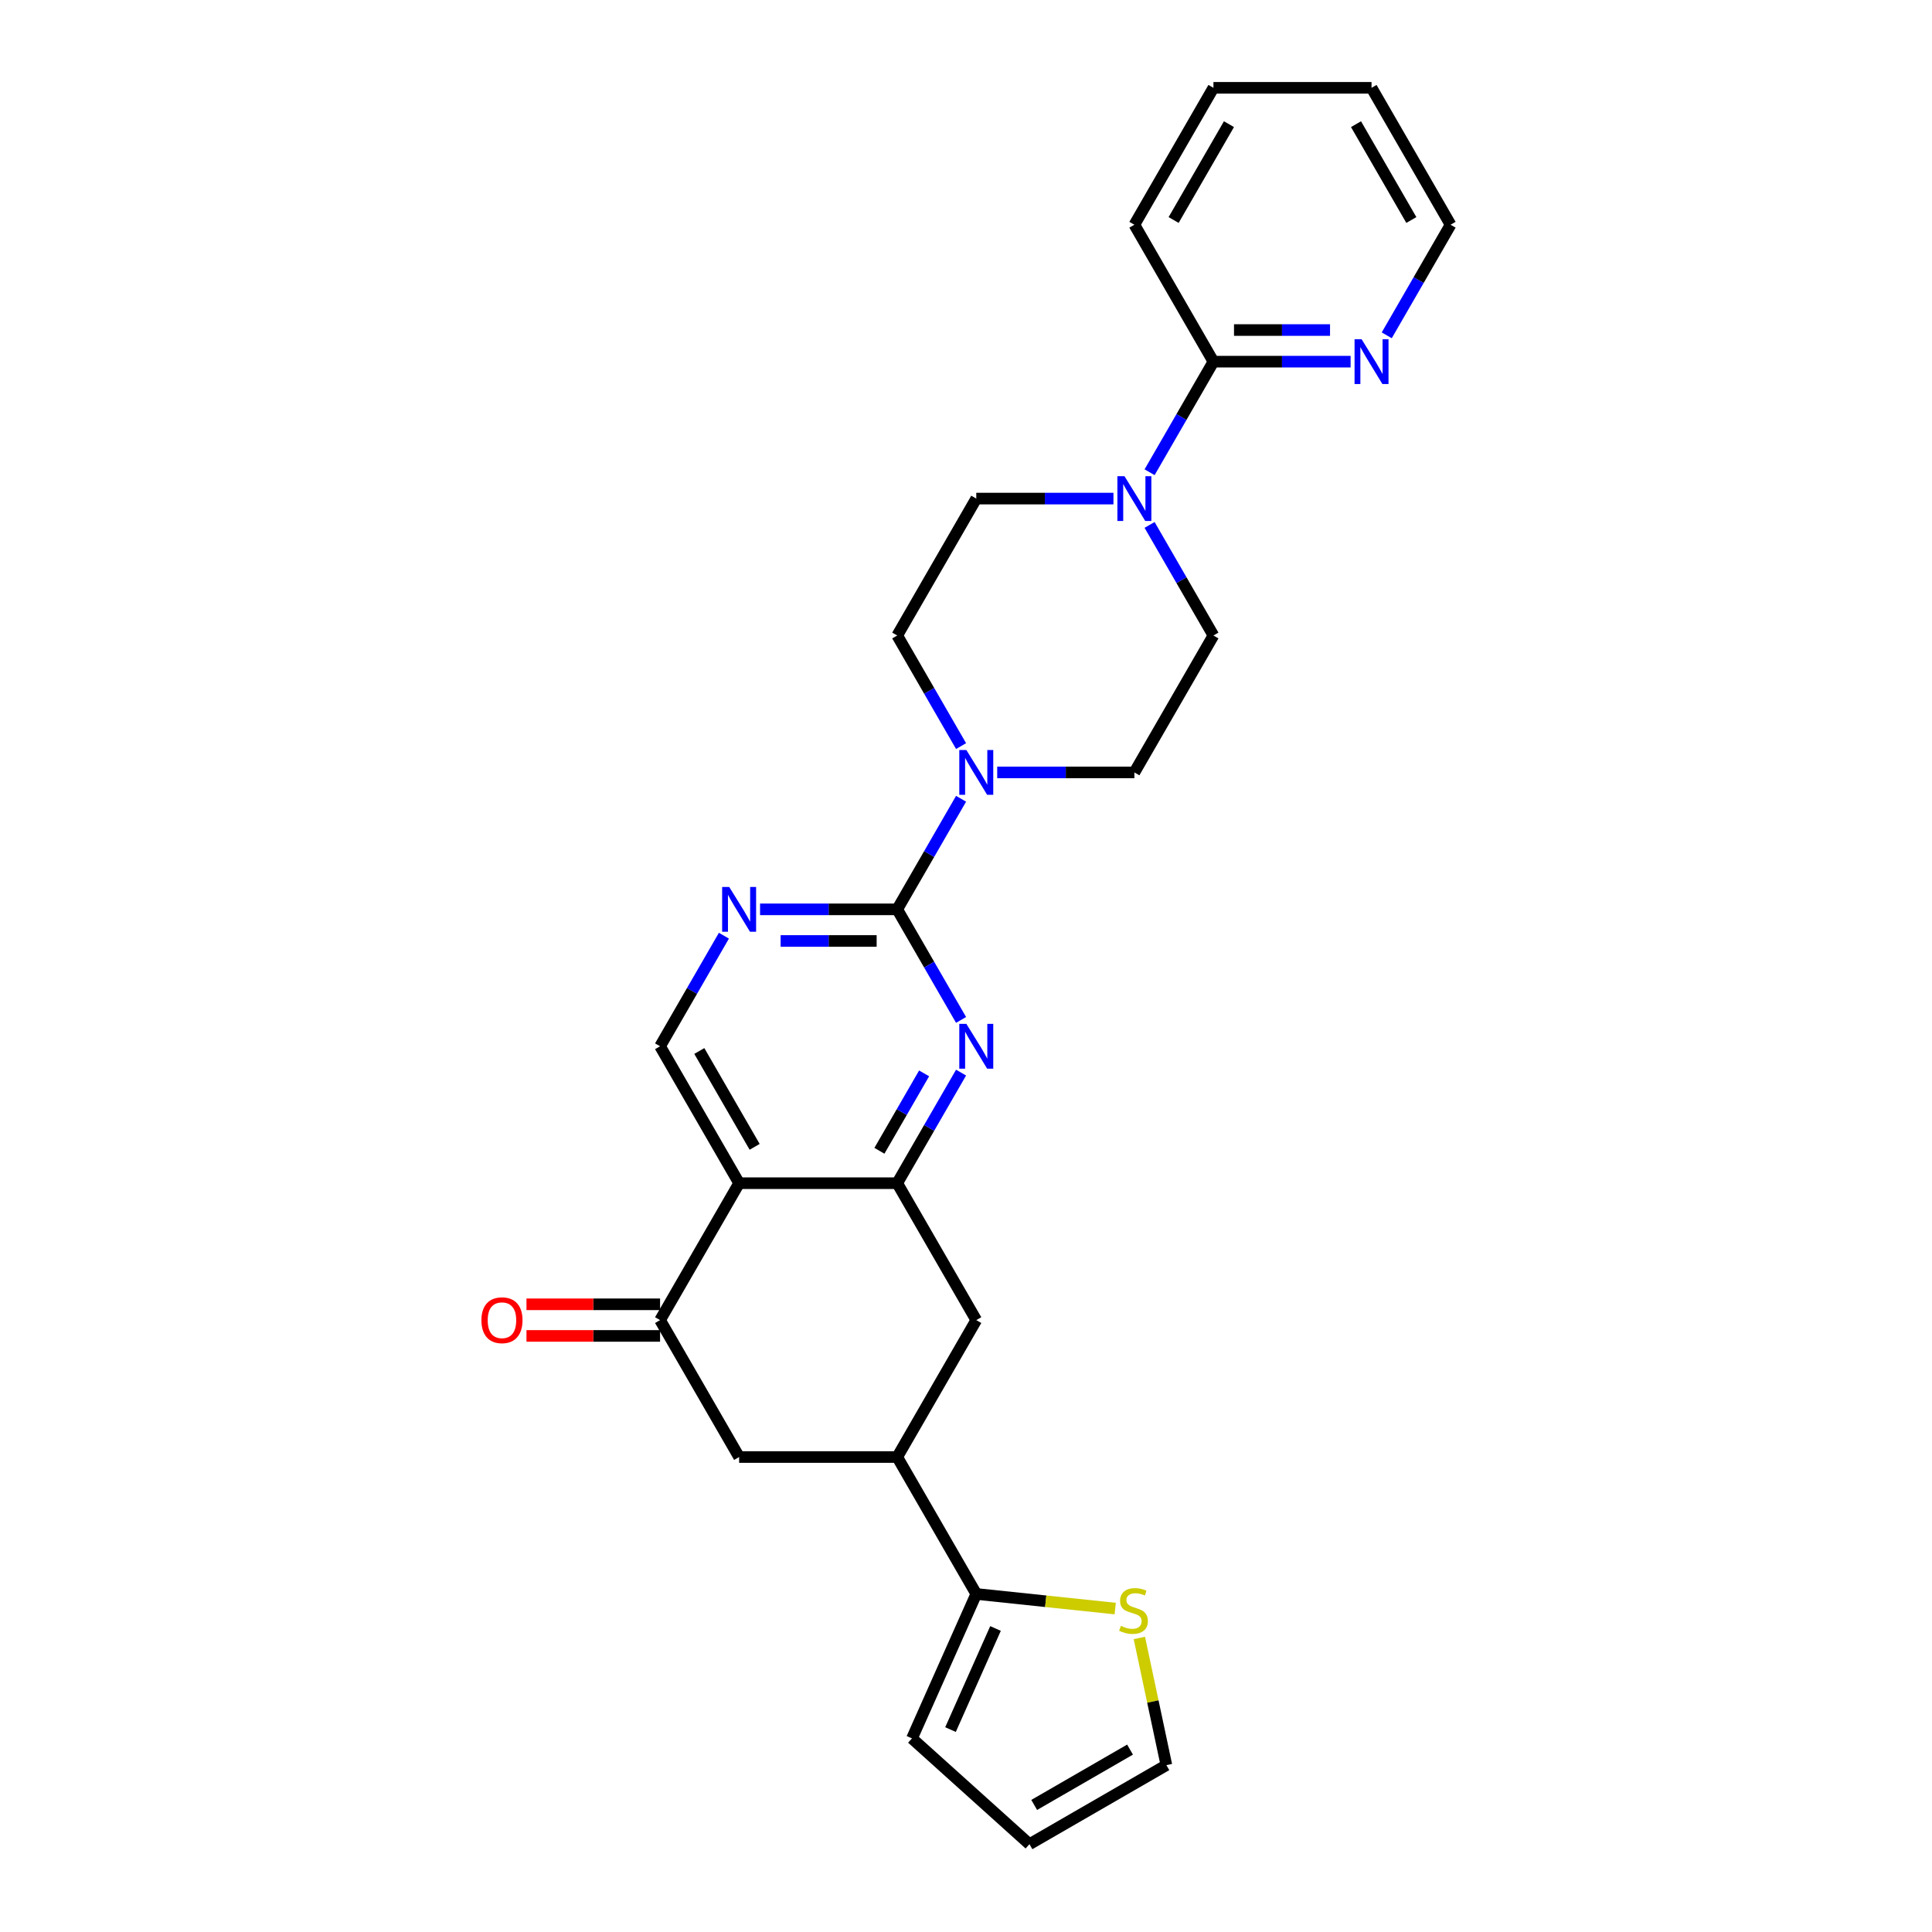 <?xml version='1.0' encoding='iso-8859-1'?>
<svg version='1.1' baseProfile='full'
              xmlns='http://www.w3.org/2000/svg'
                      xmlns:rdkit='http://www.rdkit.org/xml'
                      xmlns:xlink='http://www.w3.org/1999/xlink'
                  xml:space='preserve'
width='1000px' height='1000px' viewBox='0 0 1000 1000'>
<!-- END OF HEADER -->
<rect style='opacity:1.0;fill:#FFFFFF;stroke:none' width='1000' height='1000' x='0' y='0'> </rect>
<path class='bond-2' d='M 464.402,470.677 L 480.925,499.295' style='fill:none;fill-rule:evenodd;stroke:#000000;stroke-width:6px;stroke-linecap:butt;stroke-linejoin:miter;stroke-opacity:1' />
<path class='bond-2' d='M 480.925,499.295 L 497.448,527.914' style='fill:none;fill-rule:evenodd;stroke:#0000FF;stroke-width:6px;stroke-linecap:butt;stroke-linejoin:miter;stroke-opacity:1' />
<path class='bond-3' d='M 464.402,470.677 L 480.925,442.058' style='fill:none;fill-rule:evenodd;stroke:#000000;stroke-width:6px;stroke-linecap:butt;stroke-linejoin:miter;stroke-opacity:1' />
<path class='bond-3' d='M 480.925,442.058 L 497.448,413.44' style='fill:none;fill-rule:evenodd;stroke:#0000FF;stroke-width:6px;stroke-linecap:butt;stroke-linejoin:miter;stroke-opacity:1' />
<path class='bond-5' d='M 464.402,470.677 L 428.903,470.677' style='fill:none;fill-rule:evenodd;stroke:#000000;stroke-width:6px;stroke-linecap:butt;stroke-linejoin:miter;stroke-opacity:1' />
<path class='bond-5' d='M 428.903,470.677 L 393.403,470.677' style='fill:none;fill-rule:evenodd;stroke:#0000FF;stroke-width:6px;stroke-linecap:butt;stroke-linejoin:miter;stroke-opacity:1' />
<path class='bond-5' d='M 453.752,487.044 L 428.903,487.044' style='fill:none;fill-rule:evenodd;stroke:#000000;stroke-width:6px;stroke-linecap:butt;stroke-linejoin:miter;stroke-opacity:1' />
<path class='bond-5' d='M 428.903,487.044 L 404.053,487.044' style='fill:none;fill-rule:evenodd;stroke:#0000FF;stroke-width:6px;stroke-linecap:butt;stroke-linejoin:miter;stroke-opacity:1' />
<path class='bond-0' d='M 382.568,612.418 L 341.651,541.547' style='fill:none;fill-rule:evenodd;stroke:#000000;stroke-width:6px;stroke-linecap:butt;stroke-linejoin:miter;stroke-opacity:1' />
<path class='bond-0' d='M 390.605,593.604 L 361.963,543.994' style='fill:none;fill-rule:evenodd;stroke:#000000;stroke-width:6px;stroke-linecap:butt;stroke-linejoin:miter;stroke-opacity:1' />
<path class='bond-4' d='M 382.568,612.418 L 341.651,683.288' style='fill:none;fill-rule:evenodd;stroke:#000000;stroke-width:6px;stroke-linecap:butt;stroke-linejoin:miter;stroke-opacity:1' />
<path class='bond-27' d='M 382.568,612.418 L 464.402,612.418' style='fill:none;fill-rule:evenodd;stroke:#000000;stroke-width:6px;stroke-linecap:butt;stroke-linejoin:miter;stroke-opacity:1' />
<path class='bond-1' d='M 464.402,612.418 L 480.925,583.799' style='fill:none;fill-rule:evenodd;stroke:#000000;stroke-width:6px;stroke-linecap:butt;stroke-linejoin:miter;stroke-opacity:1' />
<path class='bond-1' d='M 480.925,583.799 L 497.448,555.181' style='fill:none;fill-rule:evenodd;stroke:#0000FF;stroke-width:6px;stroke-linecap:butt;stroke-linejoin:miter;stroke-opacity:1' />
<path class='bond-1' d='M 455.185,595.649 L 466.751,575.616' style='fill:none;fill-rule:evenodd;stroke:#000000;stroke-width:6px;stroke-linecap:butt;stroke-linejoin:miter;stroke-opacity:1' />
<path class='bond-1' d='M 466.751,575.616 L 478.317,555.583' style='fill:none;fill-rule:evenodd;stroke:#0000FF;stroke-width:6px;stroke-linecap:butt;stroke-linejoin:miter;stroke-opacity:1' />
<path class='bond-11' d='M 464.402,612.418 L 505.319,683.288' style='fill:none;fill-rule:evenodd;stroke:#000000;stroke-width:6px;stroke-linecap:butt;stroke-linejoin:miter;stroke-opacity:1' />
<path class='bond-15' d='M 516.154,399.806 L 551.654,399.806' style='fill:none;fill-rule:evenodd;stroke:#0000FF;stroke-width:6px;stroke-linecap:butt;stroke-linejoin:miter;stroke-opacity:1' />
<path class='bond-15' d='M 551.654,399.806 L 587.153,399.806' style='fill:none;fill-rule:evenodd;stroke:#000000;stroke-width:6px;stroke-linecap:butt;stroke-linejoin:miter;stroke-opacity:1' />
<path class='bond-16' d='M 497.448,386.173 L 480.925,357.554' style='fill:none;fill-rule:evenodd;stroke:#0000FF;stroke-width:6px;stroke-linecap:butt;stroke-linejoin:miter;stroke-opacity:1' />
<path class='bond-16' d='M 480.925,357.554 L 464.402,328.936' style='fill:none;fill-rule:evenodd;stroke:#000000;stroke-width:6px;stroke-linecap:butt;stroke-linejoin:miter;stroke-opacity:1' />
<path class='bond-12' d='M 341.651,683.288 L 382.568,754.158' style='fill:none;fill-rule:evenodd;stroke:#000000;stroke-width:6px;stroke-linecap:butt;stroke-linejoin:miter;stroke-opacity:1' />
<path class='bond-19' d='M 341.651,675.104 L 307.076,675.104' style='fill:none;fill-rule:evenodd;stroke:#000000;stroke-width:6px;stroke-linecap:butt;stroke-linejoin:miter;stroke-opacity:1' />
<path class='bond-19' d='M 307.076,675.104 L 272.501,675.104' style='fill:none;fill-rule:evenodd;stroke:#FF0000;stroke-width:6px;stroke-linecap:butt;stroke-linejoin:miter;stroke-opacity:1' />
<path class='bond-19' d='M 341.651,691.471 L 307.076,691.471' style='fill:none;fill-rule:evenodd;stroke:#000000;stroke-width:6px;stroke-linecap:butt;stroke-linejoin:miter;stroke-opacity:1' />
<path class='bond-19' d='M 307.076,691.471 L 272.501,691.471' style='fill:none;fill-rule:evenodd;stroke:#FF0000;stroke-width:6px;stroke-linecap:butt;stroke-linejoin:miter;stroke-opacity:1' />
<path class='bond-9' d='M 374.697,484.31 L 358.174,512.929' style='fill:none;fill-rule:evenodd;stroke:#0000FF;stroke-width:6px;stroke-linecap:butt;stroke-linejoin:miter;stroke-opacity:1' />
<path class='bond-9' d='M 358.174,512.929 L 341.651,541.547' style='fill:none;fill-rule:evenodd;stroke:#000000;stroke-width:6px;stroke-linecap:butt;stroke-linejoin:miter;stroke-opacity:1' />
<path class='bond-6' d='M 576.318,258.066 L 540.819,258.066' style='fill:none;fill-rule:evenodd;stroke:#0000FF;stroke-width:6px;stroke-linecap:butt;stroke-linejoin:miter;stroke-opacity:1' />
<path class='bond-6' d='M 540.819,258.066 L 505.319,258.066' style='fill:none;fill-rule:evenodd;stroke:#000000;stroke-width:6px;stroke-linecap:butt;stroke-linejoin:miter;stroke-opacity:1' />
<path class='bond-10' d='M 595.025,244.432 L 611.547,215.814' style='fill:none;fill-rule:evenodd;stroke:#0000FF;stroke-width:6px;stroke-linecap:butt;stroke-linejoin:miter;stroke-opacity:1' />
<path class='bond-10' d='M 611.547,215.814 L 628.07,187.195' style='fill:none;fill-rule:evenodd;stroke:#000000;stroke-width:6px;stroke-linecap:butt;stroke-linejoin:miter;stroke-opacity:1' />
<path class='bond-28' d='M 595.025,271.699 L 611.547,300.318' style='fill:none;fill-rule:evenodd;stroke:#0000FF;stroke-width:6px;stroke-linecap:butt;stroke-linejoin:miter;stroke-opacity:1' />
<path class='bond-28' d='M 611.547,300.318 L 628.07,328.936' style='fill:none;fill-rule:evenodd;stroke:#000000;stroke-width:6px;stroke-linecap:butt;stroke-linejoin:miter;stroke-opacity:1' />
<path class='bond-7' d='M 464.402,754.158 L 505.319,683.288' style='fill:none;fill-rule:evenodd;stroke:#000000;stroke-width:6px;stroke-linecap:butt;stroke-linejoin:miter;stroke-opacity:1' />
<path class='bond-8' d='M 464.402,754.158 L 505.319,825.029' style='fill:none;fill-rule:evenodd;stroke:#000000;stroke-width:6px;stroke-linecap:butt;stroke-linejoin:miter;stroke-opacity:1' />
<path class='bond-29' d='M 464.402,754.158 L 382.568,754.158' style='fill:none;fill-rule:evenodd;stroke:#000000;stroke-width:6px;stroke-linecap:butt;stroke-linejoin:miter;stroke-opacity:1' />
<path class='bond-13' d='M 505.319,825.029 L 541.274,828.808' style='fill:none;fill-rule:evenodd;stroke:#000000;stroke-width:6px;stroke-linecap:butt;stroke-linejoin:miter;stroke-opacity:1' />
<path class='bond-13' d='M 541.274,828.808 L 577.229,832.587' style='fill:none;fill-rule:evenodd;stroke:#CCCC00;stroke-width:6px;stroke-linecap:butt;stroke-linejoin:miter;stroke-opacity:1' />
<path class='bond-20' d='M 505.319,825.029 L 472.034,899.788' style='fill:none;fill-rule:evenodd;stroke:#000000;stroke-width:6px;stroke-linecap:butt;stroke-linejoin:miter;stroke-opacity:1' />
<path class='bond-20' d='M 515.278,842.9 L 491.979,895.231' style='fill:none;fill-rule:evenodd;stroke:#000000;stroke-width:6px;stroke-linecap:butt;stroke-linejoin:miter;stroke-opacity:1' />
<path class='bond-14' d='M 628.07,187.195 L 663.57,187.195' style='fill:none;fill-rule:evenodd;stroke:#000000;stroke-width:6px;stroke-linecap:butt;stroke-linejoin:miter;stroke-opacity:1' />
<path class='bond-14' d='M 663.57,187.195 L 699.07,187.195' style='fill:none;fill-rule:evenodd;stroke:#0000FF;stroke-width:6px;stroke-linecap:butt;stroke-linejoin:miter;stroke-opacity:1' />
<path class='bond-14' d='M 638.72,170.828 L 663.57,170.828' style='fill:none;fill-rule:evenodd;stroke:#000000;stroke-width:6px;stroke-linecap:butt;stroke-linejoin:miter;stroke-opacity:1' />
<path class='bond-14' d='M 663.57,170.828 L 688.42,170.828' style='fill:none;fill-rule:evenodd;stroke:#0000FF;stroke-width:6px;stroke-linecap:butt;stroke-linejoin:miter;stroke-opacity:1' />
<path class='bond-23' d='M 628.07,187.195 L 587.153,116.325' style='fill:none;fill-rule:evenodd;stroke:#000000;stroke-width:6px;stroke-linecap:butt;stroke-linejoin:miter;stroke-opacity:1' />
<path class='bond-21' d='M 589.728,847.805 L 596.724,880.717' style='fill:none;fill-rule:evenodd;stroke:#CCCC00;stroke-width:6px;stroke-linecap:butt;stroke-linejoin:miter;stroke-opacity:1' />
<path class='bond-21' d='M 596.724,880.717 L 603.719,913.628' style='fill:none;fill-rule:evenodd;stroke:#000000;stroke-width:6px;stroke-linecap:butt;stroke-linejoin:miter;stroke-opacity:1' />
<path class='bond-24' d='M 717.776,173.562 L 734.299,144.943' style='fill:none;fill-rule:evenodd;stroke:#0000FF;stroke-width:6px;stroke-linecap:butt;stroke-linejoin:miter;stroke-opacity:1' />
<path class='bond-24' d='M 734.299,144.943 L 750.821,116.325' style='fill:none;fill-rule:evenodd;stroke:#000000;stroke-width:6px;stroke-linecap:butt;stroke-linejoin:miter;stroke-opacity:1' />
<path class='bond-17' d='M 587.153,399.806 L 628.07,328.936' style='fill:none;fill-rule:evenodd;stroke:#000000;stroke-width:6px;stroke-linecap:butt;stroke-linejoin:miter;stroke-opacity:1' />
<path class='bond-18' d='M 464.402,328.936 L 505.319,258.066' style='fill:none;fill-rule:evenodd;stroke:#000000;stroke-width:6px;stroke-linecap:butt;stroke-linejoin:miter;stroke-opacity:1' />
<path class='bond-22' d='M 472.034,899.788 L 532.849,954.545' style='fill:none;fill-rule:evenodd;stroke:#000000;stroke-width:6px;stroke-linecap:butt;stroke-linejoin:miter;stroke-opacity:1' />
<path class='bond-30' d='M 603.719,913.628 L 532.849,954.545' style='fill:none;fill-rule:evenodd;stroke:#000000;stroke-width:6px;stroke-linecap:butt;stroke-linejoin:miter;stroke-opacity:1' />
<path class='bond-30' d='M 584.905,905.592 L 535.296,934.234' style='fill:none;fill-rule:evenodd;stroke:#000000;stroke-width:6px;stroke-linecap:butt;stroke-linejoin:miter;stroke-opacity:1' />
<path class='bond-25' d='M 587.153,116.325 L 628.07,45.455' style='fill:none;fill-rule:evenodd;stroke:#000000;stroke-width:6px;stroke-linecap:butt;stroke-linejoin:miter;stroke-opacity:1' />
<path class='bond-25' d='M 607.465,113.878 L 636.107,64.269' style='fill:none;fill-rule:evenodd;stroke:#000000;stroke-width:6px;stroke-linecap:butt;stroke-linejoin:miter;stroke-opacity:1' />
<path class='bond-31' d='M 750.821,116.325 L 709.904,45.455' style='fill:none;fill-rule:evenodd;stroke:#000000;stroke-width:6px;stroke-linecap:butt;stroke-linejoin:miter;stroke-opacity:1' />
<path class='bond-31' d='M 730.51,113.878 L 701.868,64.269' style='fill:none;fill-rule:evenodd;stroke:#000000;stroke-width:6px;stroke-linecap:butt;stroke-linejoin:miter;stroke-opacity:1' />
<path class='bond-26' d='M 628.07,45.455 L 709.904,45.455' style='fill:none;fill-rule:evenodd;stroke:#000000;stroke-width:6px;stroke-linecap:butt;stroke-linejoin:miter;stroke-opacity:1' />
<path  class='atom-3' d='M 500.196 529.959
L 507.791 542.235
Q 508.543 543.446, 509.755 545.639
Q 510.966 547.832, 511.031 547.963
L 511.031 529.959
L 514.108 529.959
L 514.108 553.135
L 510.933 553.135
L 502.782 539.714
Q 501.833 538.143, 500.818 536.343
Q 499.836 534.542, 499.542 533.986
L 499.542 553.135
L 496.53 553.135
L 496.53 529.959
L 500.196 529.959
' fill='#0000FF'/>
<path  class='atom-4' d='M 500.196 388.219
L 507.791 400.494
Q 508.543 401.705, 509.755 403.898
Q 510.966 406.091, 511.031 406.222
L 511.031 388.219
L 514.108 388.219
L 514.108 411.394
L 510.933 411.394
L 502.782 397.973
Q 501.833 396.402, 500.818 394.602
Q 499.836 392.801, 499.542 392.245
L 499.542 411.394
L 496.53 411.394
L 496.53 388.219
L 500.196 388.219
' fill='#0000FF'/>
<path  class='atom-6' d='M 377.445 459.089
L 385.04 471.364
Q 385.792 472.575, 387.004 474.768
Q 388.215 476.962, 388.28 477.093
L 388.28 459.089
L 391.357 459.089
L 391.357 482.264
L 388.182 482.264
L 380.031 468.844
Q 379.082 467.272, 378.067 465.472
Q 377.085 463.672, 376.791 463.115
L 376.791 482.264
L 373.779 482.264
L 373.779 459.089
L 377.445 459.089
' fill='#0000FF'/>
<path  class='atom-7' d='M 582.03 246.478
L 589.625 258.753
Q 590.378 259.964, 591.589 262.157
Q 592.8 264.351, 592.865 264.481
L 592.865 246.478
L 595.942 246.478
L 595.942 269.653
L 592.767 269.653
L 584.616 256.233
Q 583.667 254.661, 582.652 252.861
Q 581.67 251.061, 581.376 250.504
L 581.376 269.653
L 578.364 269.653
L 578.364 246.478
L 582.03 246.478
' fill='#0000FF'/>
<path  class='atom-14' d='M 580.158 841.537
Q 580.42 841.635, 581.5 842.093
Q 582.581 842.552, 583.759 842.846
Q 584.97 843.108, 586.149 843.108
Q 588.342 843.108, 589.618 842.061
Q 590.895 840.98, 590.895 839.115
Q 590.895 837.838, 590.24 837.052
Q 589.618 836.267, 588.636 835.841
Q 587.654 835.416, 586.018 834.925
Q 583.955 834.303, 582.711 833.714
Q 581.5 833.124, 580.617 831.88
Q 579.765 830.637, 579.765 828.542
Q 579.765 825.628, 581.729 823.828
Q 583.726 822.028, 587.654 822.028
Q 590.338 822.028, 593.383 823.304
L 592.63 825.825
Q 589.847 824.679, 587.752 824.679
Q 585.494 824.679, 584.25 825.628
Q 583.006 826.545, 583.039 828.149
Q 583.039 829.393, 583.661 830.146
Q 584.315 830.898, 585.232 831.324
Q 586.181 831.75, 587.752 832.241
Q 589.847 832.895, 591.091 833.55
Q 592.335 834.205, 593.219 835.547
Q 594.136 836.856, 594.136 839.115
Q 594.136 842.323, 591.975 844.057
Q 589.847 845.76, 586.279 845.76
Q 584.217 845.76, 582.646 845.301
Q 581.108 844.876, 579.274 844.123
L 580.158 841.537
' fill='#CCCC00'/>
<path  class='atom-15' d='M 704.782 175.608
L 712.376 187.883
Q 713.129 189.094, 714.34 191.287
Q 715.551 193.48, 715.616 193.611
L 715.616 175.608
L 718.693 175.608
L 718.693 198.783
L 715.518 198.783
L 707.368 185.362
Q 706.418 183.791, 705.403 181.991
Q 704.421 180.19, 704.127 179.634
L 704.127 198.783
L 701.115 198.783
L 701.115 175.608
L 704.782 175.608
' fill='#0000FF'/>
<path  class='atom-20' d='M 249.179 683.353
Q 249.179 677.789, 251.928 674.679
Q 254.678 671.569, 259.817 671.569
Q 264.956 671.569, 267.706 674.679
Q 270.455 677.789, 270.455 683.353
Q 270.455 688.984, 267.673 692.191
Q 264.891 695.367, 259.817 695.367
Q 254.711 695.367, 251.928 692.191
Q 249.179 689.016, 249.179 683.353
M 259.817 692.748
Q 263.352 692.748, 265.251 690.391
Q 267.182 688.002, 267.182 683.353
Q 267.182 678.803, 265.251 676.512
Q 263.352 674.188, 259.817 674.188
Q 256.282 674.188, 254.351 676.479
Q 252.452 678.771, 252.452 683.353
Q 252.452 688.034, 254.351 690.391
Q 256.282 692.748, 259.817 692.748
' fill='#FF0000'/>
</svg>
